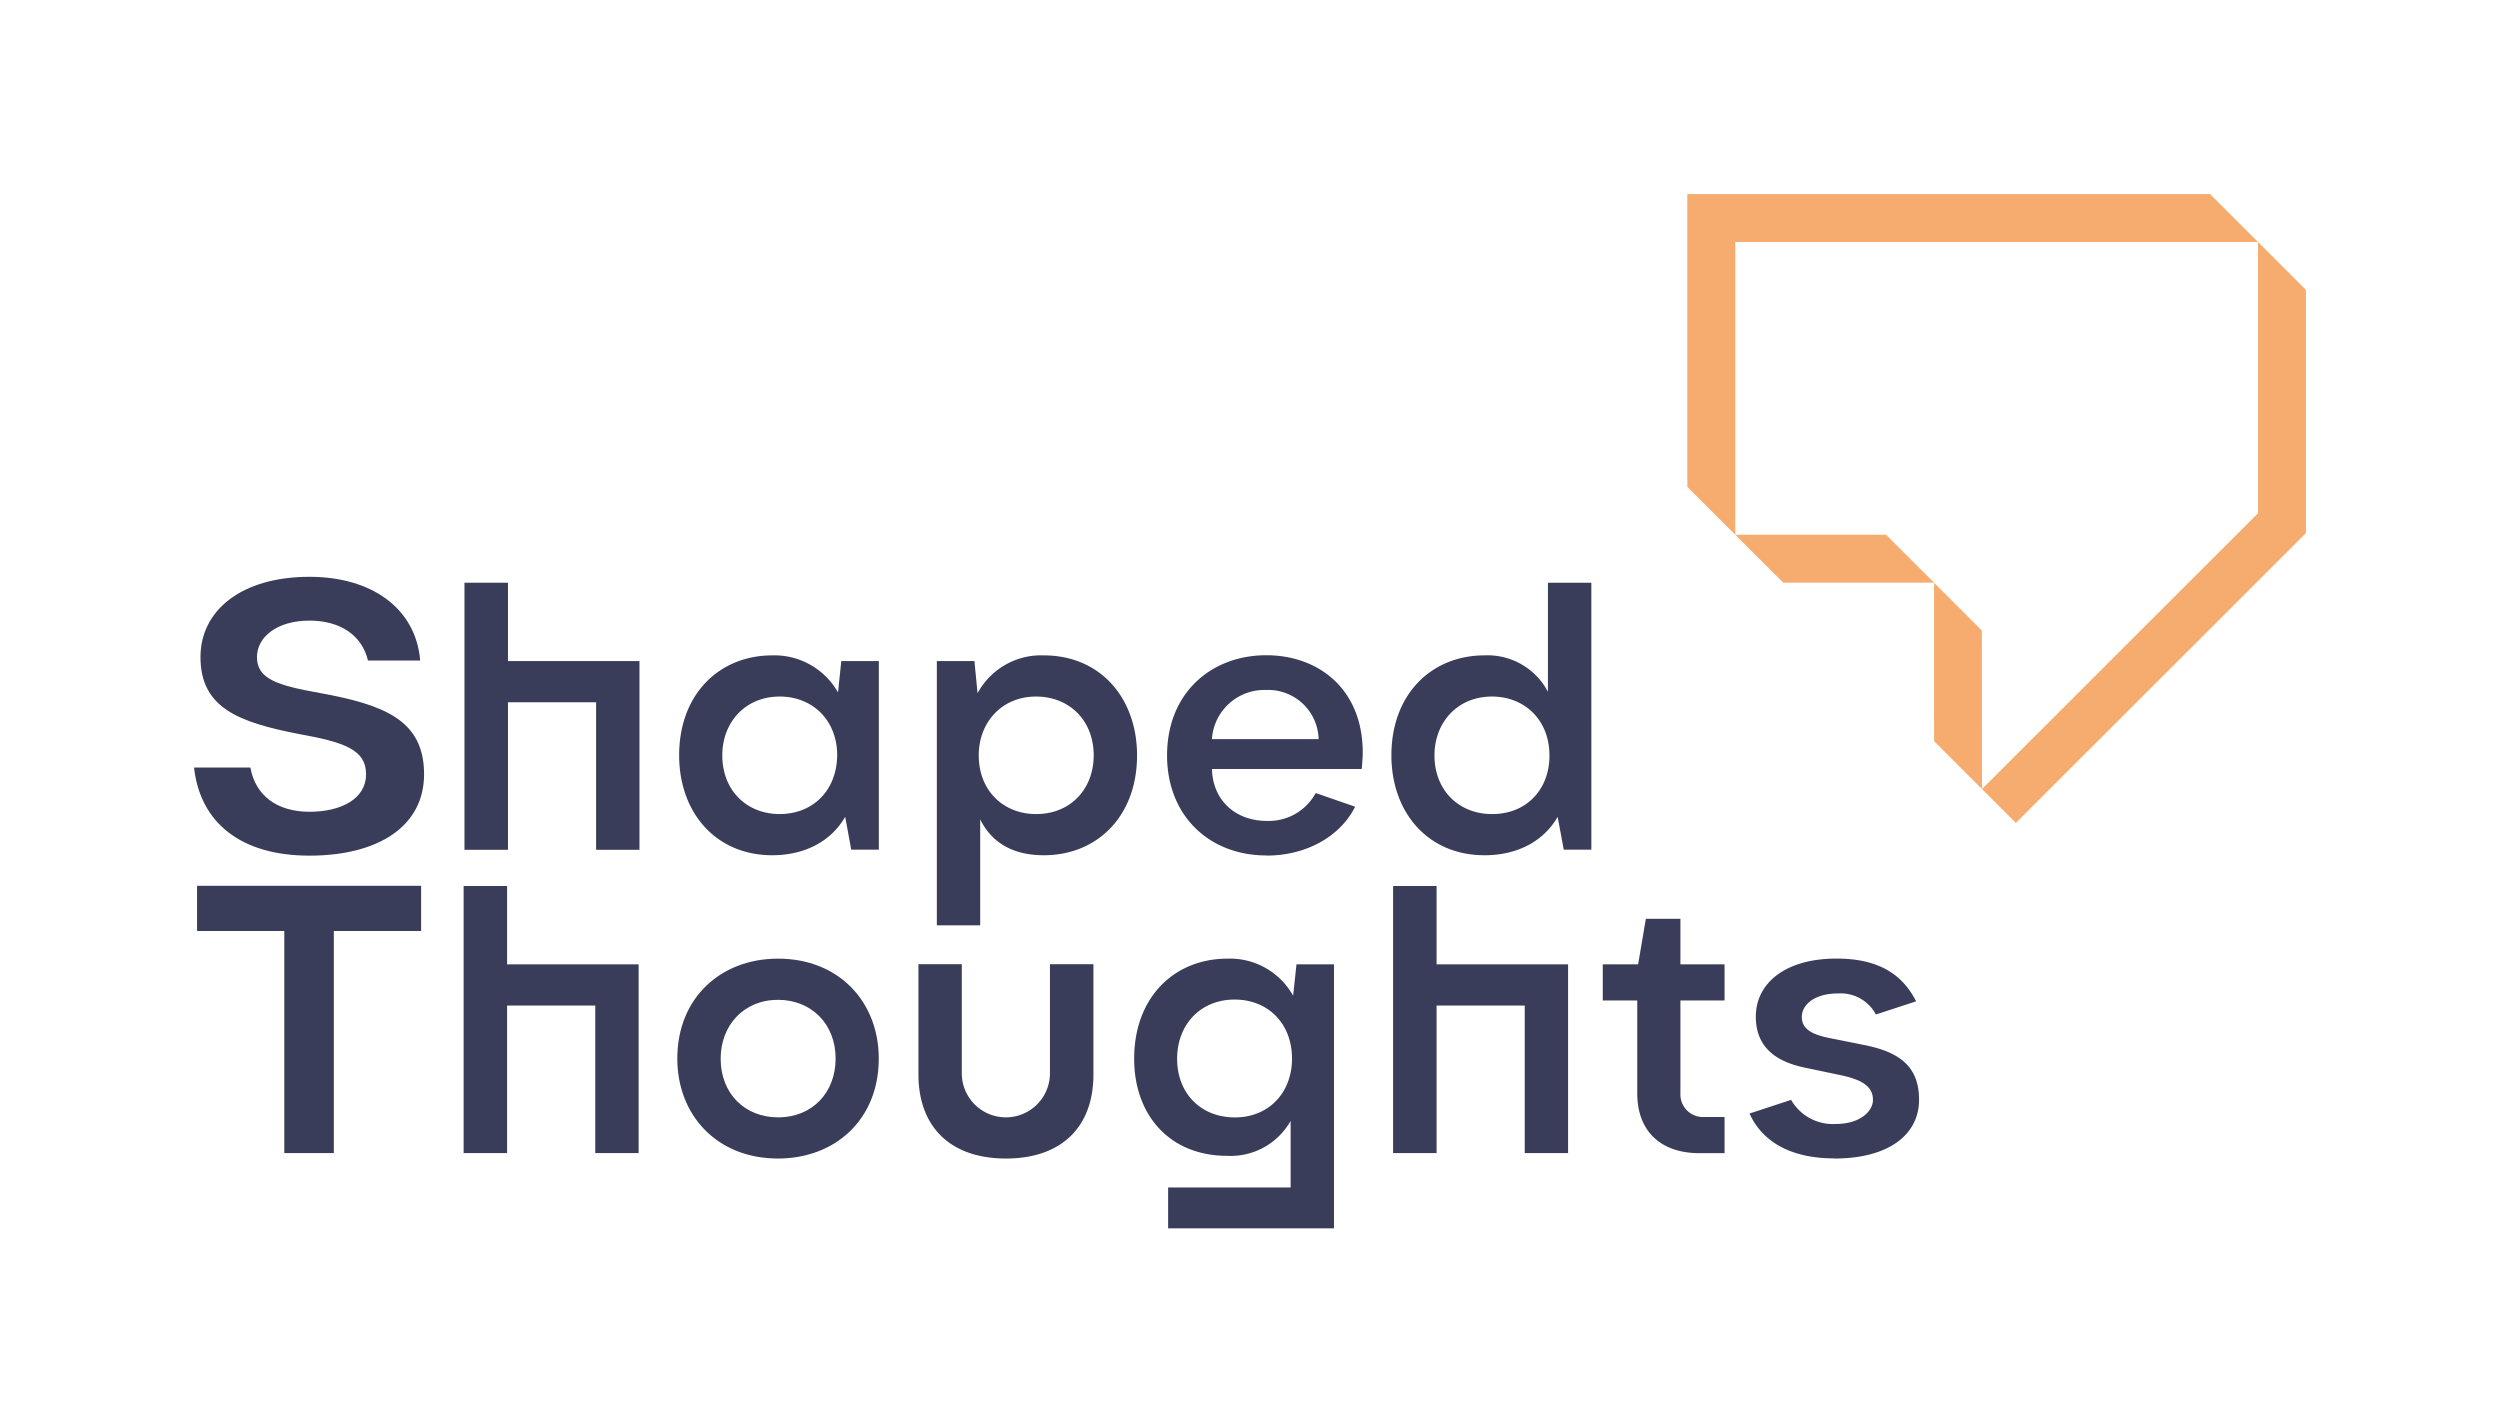 <svg xmlns="http://www.w3.org/2000/svg" id="Warstwa_1" data-name="Warstwa 1" viewBox="0 0 380.59 216.58"><defs><style>.cls-1{fill:#3a3d59;}.cls-2{fill:#f7ac6f;}.cls-3{fill:none;}</style></defs><path class="cls-1" d="M226,130.2c5,0,9-2.13,11.13-5.85l.93,5h4.2V88.71h-6.61v16.6A10.38,10.38,0,0,0,226,99.77c-8.07,0-14.18,5.91-14.18,15.22,0,8.63,5.49,15.21,14.18,15.21m1.13-6.27c-5,0-8.75-3.57-8.75-8.94,0-5,3.48-8.95,8.75-8.95,5,0,8.75,3.6,8.75,8.95C235.92,120.09,232.46,123.93,227.17,123.93Z"/><path class="cls-1" d="M192.84,130.25c5.93,0,11.16-2.84,13.46-7.44l-6-2.08a8.13,8.13,0,0,1-7.46,4.24c-4.63,0-8.2-3-8.34-7.9l22.8,0c.05-.42.16-1.81.16-2.48,0-9.75-6.8-14.84-14.67-14.84-8.41,0-15.12,5.74-15.12,15.26,0,9.15,6.4,15.22,15.12,15.22m-8.29-17.71a8,8,0,0,1,8.24-7.48,7.68,7.68,0,0,1,8,7.48Z"/><path class="cls-1" d="M142.62,140.87h6.6V124.74c1.92,3.86,5.38,5.46,9.69,5.46,8.07,0,14.19-5.88,14.19-15.21,0-8.61-5.48-15.22-14.22-15.22a11,11,0,0,0-10.06,5.76l-.48-4.89h-5.72v40.23m15.12-16.94c-5,0-8.74-3.57-8.74-8.94,0-5,3.48-8.95,8.74-8.95,5,0,8.76,3.6,8.76,8.95C166.5,120.09,163,123.93,157.74,123.93Z"/><path class="cls-1" d="M117.53,130.2c5,0,9-2.13,11.14-5.85l.92,5h4.2V100.64h-5.72l-.49,4.78a11.13,11.13,0,0,0-10-5.65c-8.08,0-14.19,5.91-14.19,15.22,0,8.63,5.5,15.21,14.19,15.21m1.12-6.27c-5,0-8.74-3.57-8.74-8.94,0-5,3.48-8.95,8.74-8.95,5,0,8.75,3.6,8.75,8.95C127.4,120.09,124,123.93,118.65,123.93Z"/><polyline class="cls-1" points="70.71 129.37 77.33 129.37 77.33 106.91 90.75 106.91 90.75 129.37 97.35 129.37 97.35 100.64 77.33 100.64 77.33 88.71 70.71 88.71 70.71 129.37"/><path class="cls-1" d="M47.11,130.26c10.34,0,17.45-4.38,17.45-12.39,0-8.3-6.16-10.58-15.81-12.36-6.62-1.18-9.63-2.16-9.63-5.49,0-3,3-5.54,8-5.54,4.72,0,8,2.27,8.9,6.08h7.95c-.67-8-7.45-12.75-16.85-12.75-10.37,0-16.6,5.13-16.6,12.21,0,7.72,5.75,9.94,15.08,11.74,6.88,1.24,10.13,2.4,10.13,6.11s-3.76,5.71-8.61,5.71-8.22-2.38-9-6.73H29.54c.93,8.39,7.12,13.41,17.57,13.41"/><path class="cls-1" d="M279.23,176.37c8.38,0,12.92-3.69,12.92-8.94,0-4.85-2.69-7.18-8.14-8.3L278.38,158c-2.73-.56-4.08-1.46-4.08-3.19s1.75-3.57,5.52-3.57a6.07,6.07,0,0,1,5.76,3.2l6.12-2c-2.42-4.81-6.68-6.51-12.13-6.51-7.8,0-12.27,3.76-12.27,8.84,0,4.31,2.62,6.76,7.45,7.76l5.46,1.15c3.35.7,4.92,1.77,4.92,3.76,0,1.77-2,3.67-5.68,3.67a7.34,7.34,0,0,1-6.78-3.67l-6.33,2.08c2.22,4.89,7.16,6.83,12.89,6.83"/><path class="cls-1" d="M258.63,175.55h3.91v-5.5h-3.15a3.44,3.44,0,0,1-3.57-3.62V152.31h6.72v-5.5h-6.72v-6.94h-5.26l-1.18,6.94H244v5.5h5.25v14.14c0,5.81,3.64,9.1,9.42,9.1"/><path class="cls-1" d="M153.14,176.37c8.24,0,13.32-4.59,13.32-12.81V146.79h-6.62v16.6a6.71,6.71,0,1,1-13.42,0v-16.6h-6.6v16.77c0,7.91,4.78,12.81,13.32,12.81"/><path class="cls-1" d="M118.44,176.37c8.67,0,15.34-5.91,15.34-15.21,0-8.59-6-15.22-15.34-15.22-8.62,0-15.33,5.88-15.33,15.22,0,8.57,6,15.21,15.33,15.21m0-6.27c-5,0-8.73-3.57-8.73-8.94,0-5,3.46-8.95,8.73-8.95,5,0,8.77,3.59,8.77,8.95C127.21,166.25,123.75,170.1,118.44,170.1Z"/><polyline class="cls-1" points="43.28 175.54 50.82 175.54 50.82 141.73 64.11 141.73 64.11 134.85 30 134.85 30 141.73 43.28 141.73 43.28 175.54"/><polyline class="cls-1" points="90.62 153.08 90.62 175.54 97.22 175.54 97.22 146.81 77.2 146.81 77.2 134.88 70.58 134.88 70.58 175.54 77.2 175.54 77.2 153.08 90.62 153.08"/><polyline class="cls-1" points="232.12 153.08 232.12 175.54 238.72 175.54 238.72 146.81 218.7 146.81 218.7 134.88 212.08 134.88 212.08 175.54 218.7 175.54 218.7 153.08 232.12 153.08"/><path class="cls-1" d="M197.37,146.81l-.51,4.78a11,11,0,0,0-10-5.65c-8.09,0-14.2,5.88-14.2,15.23,0,8.63,5.44,14.79,14.17,14.79a10.48,10.48,0,0,0,9.65-5.32v10.13H177.83V187h25.25V146.81h-5.71m-9.4,23.3c-5.06,0-8.77-3.57-8.77-8.94,0-5.06,3.43-9,8.77-9,5,0,8.72,3.57,8.72,9C196.69,166.25,193.24,170.11,188,170.11Z"/><polyline class="cls-2" points="343.75 36.84 336.44 29.54 260.52 29.54 256.87 29.54 256.87 74.11 264.17 81.41 264.17 36.84 343.75 36.84"/><polyline class="cls-2" points="343.75 36.84 343.75 78.13 301.73 120.12 301.71 95.99 294.43 88.71 294.44 112.84 306.89 125.28 349.98 82.22 351.05 81.16 351.05 44.14 343.75 36.84"/><polyline class="cls-2" points="264.17 81.41 271.47 88.7 294.43 88.7 287.13 81.41 264.17 81.41"/><rect class="cls-3" x="0.35" y="0.35" width="379.88" height="215.87"/></svg>
